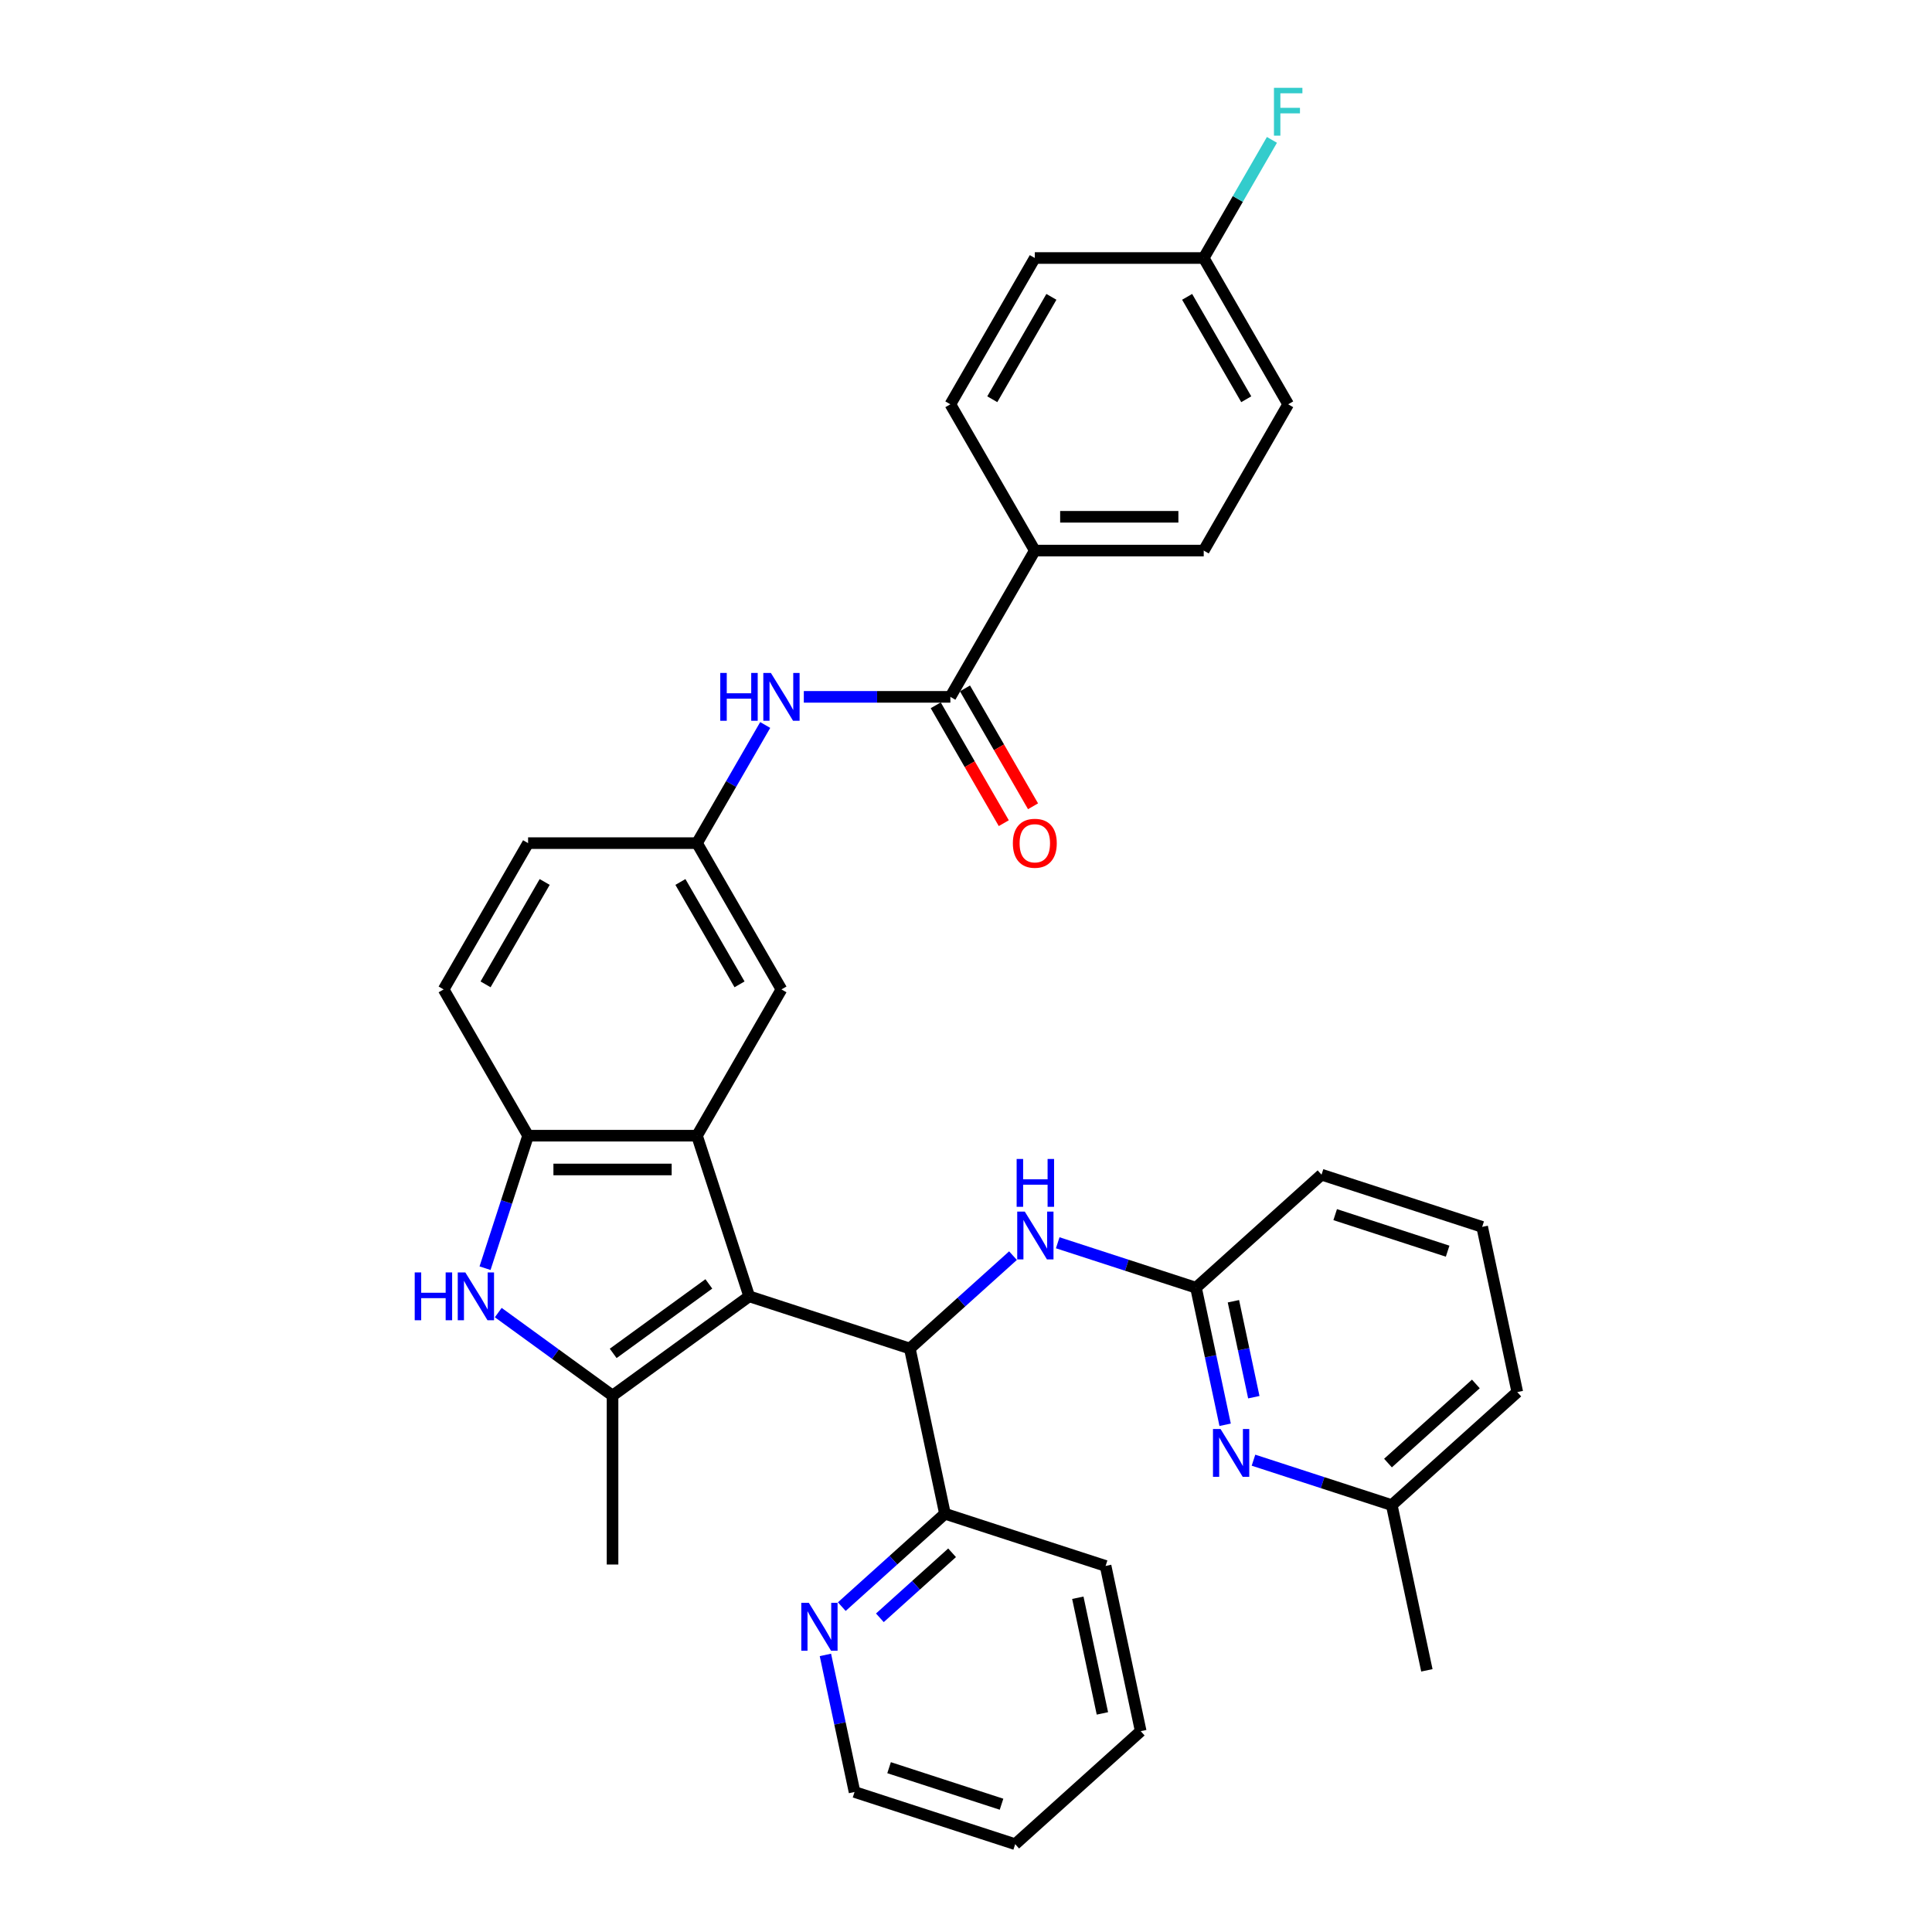 <?xml version='1.0' encoding='iso-8859-1'?>
<svg version='1.1' baseProfile='full'
              xmlns='http://www.w3.org/2000/svg'
                      xmlns:rdkit='http://www.rdkit.org/xml'
                      xmlns:xlink='http://www.w3.org/1999/xlink'
                  xml:space='preserve'
width='1000px' height='1000px' viewBox='0 0 1000 1000'>
<!-- END OF HEADER -->
<rect style='opacity:1.0;fill:#FFFFFF;stroke:none' width='1000' height='1000' x='0' y='0'> </rect>
<path class='bond-0' d='M 387.782,670.98 L 317.052,722.368' style='fill:none;fill-rule:evenodd;stroke:#000000;stroke-width:6px;stroke-linecap:butt;stroke-linejoin:miter;stroke-opacity:1' />
<path class='bond-0' d='M 366.894,664.542 L 317.384,700.514' style='fill:none;fill-rule:evenodd;stroke:#000000;stroke-width:6px;stroke-linecap:butt;stroke-linejoin:miter;stroke-opacity:1' />
<path class='bond-1' d='M 387.782,670.98 L 360.765,587.832' style='fill:none;fill-rule:evenodd;stroke:#000000;stroke-width:6px;stroke-linecap:butt;stroke-linejoin:miter;stroke-opacity:1' />
<path class='bond-3' d='M 387.782,670.98 L 470.93,697.996' style='fill:none;fill-rule:evenodd;stroke:#000000;stroke-width:6px;stroke-linecap:butt;stroke-linejoin:miter;stroke-opacity:1' />
<path class='bond-2' d='M 317.052,722.368 L 287.474,700.879' style='fill:none;fill-rule:evenodd;stroke:#000000;stroke-width:6px;stroke-linecap:butt;stroke-linejoin:miter;stroke-opacity:1' />
<path class='bond-2' d='M 287.474,700.879 L 257.897,679.39' style='fill:none;fill-rule:evenodd;stroke:#0000FF;stroke-width:6px;stroke-linecap:butt;stroke-linejoin:miter;stroke-opacity:1' />
<path class='bond-22' d='M 317.052,722.368 L 317.052,809.795' style='fill:none;fill-rule:evenodd;stroke:#000000;stroke-width:6px;stroke-linecap:butt;stroke-linejoin:miter;stroke-opacity:1' />
<path class='bond-4' d='M 360.765,587.832 L 273.338,587.832' style='fill:none;fill-rule:evenodd;stroke:#000000;stroke-width:6px;stroke-linecap:butt;stroke-linejoin:miter;stroke-opacity:1' />
<path class='bond-4' d='M 347.651,605.317 L 286.452,605.317' style='fill:none;fill-rule:evenodd;stroke:#000000;stroke-width:6px;stroke-linecap:butt;stroke-linejoin:miter;stroke-opacity:1' />
<path class='bond-10' d='M 360.765,587.832 L 404.479,512.118' style='fill:none;fill-rule:evenodd;stroke:#000000;stroke-width:6px;stroke-linecap:butt;stroke-linejoin:miter;stroke-opacity:1' />
<path class='bond-34' d='M 251.054,656.414 L 262.196,622.123' style='fill:none;fill-rule:evenodd;stroke:#0000FF;stroke-width:6px;stroke-linecap:butt;stroke-linejoin:miter;stroke-opacity:1' />
<path class='bond-34' d='M 262.196,622.123 L 273.338,587.832' style='fill:none;fill-rule:evenodd;stroke:#000000;stroke-width:6px;stroke-linecap:butt;stroke-linejoin:miter;stroke-opacity:1' />
<path class='bond-6' d='M 470.93,697.996 L 497.627,673.957' style='fill:none;fill-rule:evenodd;stroke:#000000;stroke-width:6px;stroke-linecap:butt;stroke-linejoin:miter;stroke-opacity:1' />
<path class='bond-6' d='M 497.627,673.957 L 524.325,649.919' style='fill:none;fill-rule:evenodd;stroke:#0000FF;stroke-width:6px;stroke-linecap:butt;stroke-linejoin:miter;stroke-opacity:1' />
<path class='bond-11' d='M 470.93,697.996 L 489.107,783.513' style='fill:none;fill-rule:evenodd;stroke:#000000;stroke-width:6px;stroke-linecap:butt;stroke-linejoin:miter;stroke-opacity:1' />
<path class='bond-16' d='M 273.338,587.832 L 229.625,512.118' style='fill:none;fill-rule:evenodd;stroke:#000000;stroke-width:6px;stroke-linecap:butt;stroke-linejoin:miter;stroke-opacity:1' />
<path class='bond-5' d='M 491.906,360.69 L 453.98,360.69' style='fill:none;fill-rule:evenodd;stroke:#000000;stroke-width:6px;stroke-linecap:butt;stroke-linejoin:miter;stroke-opacity:1' />
<path class='bond-5' d='M 453.98,360.69 L 416.054,360.69' style='fill:none;fill-rule:evenodd;stroke:#0000FF;stroke-width:6px;stroke-linecap:butt;stroke-linejoin:miter;stroke-opacity:1' />
<path class='bond-12' d='M 491.906,360.69 L 535.619,284.976' style='fill:none;fill-rule:evenodd;stroke:#000000;stroke-width:6px;stroke-linecap:butt;stroke-linejoin:miter;stroke-opacity:1' />
<path class='bond-15' d='M 484.334,365.061 L 501.946,395.566' style='fill:none;fill-rule:evenodd;stroke:#000000;stroke-width:6px;stroke-linecap:butt;stroke-linejoin:miter;stroke-opacity:1' />
<path class='bond-15' d='M 501.946,395.566 L 519.558,426.07' style='fill:none;fill-rule:evenodd;stroke:#FF0000;stroke-width:6px;stroke-linecap:butt;stroke-linejoin:miter;stroke-opacity:1' />
<path class='bond-15' d='M 499.477,356.319 L 517.089,386.823' style='fill:none;fill-rule:evenodd;stroke:#000000;stroke-width:6px;stroke-linecap:butt;stroke-linejoin:miter;stroke-opacity:1' />
<path class='bond-15' d='M 517.089,386.823 L 534.7,417.327' style='fill:none;fill-rule:evenodd;stroke:#FF0000;stroke-width:6px;stroke-linecap:butt;stroke-linejoin:miter;stroke-opacity:1' />
<path class='bond-9' d='M 547.476,643.257 L 583.262,654.885' style='fill:none;fill-rule:evenodd;stroke:#0000FF;stroke-width:6px;stroke-linecap:butt;stroke-linejoin:miter;stroke-opacity:1' />
<path class='bond-9' d='M 583.262,654.885 L 619.048,666.513' style='fill:none;fill-rule:evenodd;stroke:#000000;stroke-width:6px;stroke-linecap:butt;stroke-linejoin:miter;stroke-opacity:1' />
<path class='bond-7' d='M 396.069,375.255 L 378.417,405.83' style='fill:none;fill-rule:evenodd;stroke:#0000FF;stroke-width:6px;stroke-linecap:butt;stroke-linejoin:miter;stroke-opacity:1' />
<path class='bond-7' d='M 378.417,405.83 L 360.765,436.404' style='fill:none;fill-rule:evenodd;stroke:#000000;stroke-width:6px;stroke-linecap:butt;stroke-linejoin:miter;stroke-opacity:1' />
<path class='bond-8' d='M 634.129,737.464 L 626.589,701.988' style='fill:none;fill-rule:evenodd;stroke:#0000FF;stroke-width:6px;stroke-linecap:butt;stroke-linejoin:miter;stroke-opacity:1' />
<path class='bond-8' d='M 626.589,701.988 L 619.048,666.513' style='fill:none;fill-rule:evenodd;stroke:#000000;stroke-width:6px;stroke-linecap:butt;stroke-linejoin:miter;stroke-opacity:1' />
<path class='bond-8' d='M 648.971,723.186 L 643.692,698.353' style='fill:none;fill-rule:evenodd;stroke:#0000FF;stroke-width:6px;stroke-linecap:butt;stroke-linejoin:miter;stroke-opacity:1' />
<path class='bond-8' d='M 643.692,698.353 L 638.414,673.52' style='fill:none;fill-rule:evenodd;stroke:#000000;stroke-width:6px;stroke-linecap:butt;stroke-linejoin:miter;stroke-opacity:1' />
<path class='bond-19' d='M 648.801,755.79 L 684.587,767.418' style='fill:none;fill-rule:evenodd;stroke:#0000FF;stroke-width:6px;stroke-linecap:butt;stroke-linejoin:miter;stroke-opacity:1' />
<path class='bond-19' d='M 684.587,767.418 L 720.373,779.045' style='fill:none;fill-rule:evenodd;stroke:#000000;stroke-width:6px;stroke-linecap:butt;stroke-linejoin:miter;stroke-opacity:1' />
<path class='bond-26' d='M 619.048,666.513 L 684.019,608.012' style='fill:none;fill-rule:evenodd;stroke:#000000;stroke-width:6px;stroke-linecap:butt;stroke-linejoin:miter;stroke-opacity:1' />
<path class='bond-13' d='M 404.479,512.118 L 360.765,436.404' style='fill:none;fill-rule:evenodd;stroke:#000000;stroke-width:6px;stroke-linecap:butt;stroke-linejoin:miter;stroke-opacity:1' />
<path class='bond-13' d='M 382.779,509.503 L 352.179,456.504' style='fill:none;fill-rule:evenodd;stroke:#000000;stroke-width:6px;stroke-linecap:butt;stroke-linejoin:miter;stroke-opacity:1' />
<path class='bond-14' d='M 489.107,783.513 L 462.409,807.551' style='fill:none;fill-rule:evenodd;stroke:#000000;stroke-width:6px;stroke-linecap:butt;stroke-linejoin:miter;stroke-opacity:1' />
<path class='bond-14' d='M 462.409,807.551 L 435.711,831.59' style='fill:none;fill-rule:evenodd;stroke:#0000FF;stroke-width:6px;stroke-linecap:butt;stroke-linejoin:miter;stroke-opacity:1' />
<path class='bond-14' d='M 492.797,803.718 L 474.109,820.546' style='fill:none;fill-rule:evenodd;stroke:#000000;stroke-width:6px;stroke-linecap:butt;stroke-linejoin:miter;stroke-opacity:1' />
<path class='bond-14' d='M 474.109,820.546 L 455.42,837.373' style='fill:none;fill-rule:evenodd;stroke:#0000FF;stroke-width:6px;stroke-linecap:butt;stroke-linejoin:miter;stroke-opacity:1' />
<path class='bond-29' d='M 489.107,783.513 L 572.255,810.529' style='fill:none;fill-rule:evenodd;stroke:#000000;stroke-width:6px;stroke-linecap:butt;stroke-linejoin:miter;stroke-opacity:1' />
<path class='bond-17' d='M 535.619,284.976 L 623.046,284.976' style='fill:none;fill-rule:evenodd;stroke:#000000;stroke-width:6px;stroke-linecap:butt;stroke-linejoin:miter;stroke-opacity:1' />
<path class='bond-17' d='M 548.733,267.491 L 609.932,267.491' style='fill:none;fill-rule:evenodd;stroke:#000000;stroke-width:6px;stroke-linecap:butt;stroke-linejoin:miter;stroke-opacity:1' />
<path class='bond-18' d='M 535.619,284.976 L 491.906,209.262' style='fill:none;fill-rule:evenodd;stroke:#000000;stroke-width:6px;stroke-linecap:butt;stroke-linejoin:miter;stroke-opacity:1' />
<path class='bond-20' d='M 360.765,436.404 L 273.338,436.404' style='fill:none;fill-rule:evenodd;stroke:#000000;stroke-width:6px;stroke-linecap:butt;stroke-linejoin:miter;stroke-opacity:1' />
<path class='bond-28' d='M 427.232,856.578 L 434.772,892.053' style='fill:none;fill-rule:evenodd;stroke:#0000FF;stroke-width:6px;stroke-linecap:butt;stroke-linejoin:miter;stroke-opacity:1' />
<path class='bond-28' d='M 434.772,892.053 L 442.313,927.529' style='fill:none;fill-rule:evenodd;stroke:#000000;stroke-width:6px;stroke-linecap:butt;stroke-linejoin:miter;stroke-opacity:1' />
<path class='bond-35' d='M 229.625,512.118 L 273.338,436.404' style='fill:none;fill-rule:evenodd;stroke:#000000;stroke-width:6px;stroke-linecap:butt;stroke-linejoin:miter;stroke-opacity:1' />
<path class='bond-35' d='M 251.325,509.503 L 281.924,456.504' style='fill:none;fill-rule:evenodd;stroke:#000000;stroke-width:6px;stroke-linecap:butt;stroke-linejoin:miter;stroke-opacity:1' />
<path class='bond-24' d='M 623.046,284.976 L 666.759,209.262' style='fill:none;fill-rule:evenodd;stroke:#000000;stroke-width:6px;stroke-linecap:butt;stroke-linejoin:miter;stroke-opacity:1' />
<path class='bond-23' d='M 491.906,209.262 L 535.619,133.548' style='fill:none;fill-rule:evenodd;stroke:#000000;stroke-width:6px;stroke-linecap:butt;stroke-linejoin:miter;stroke-opacity:1' />
<path class='bond-23' d='M 513.605,206.648 L 544.205,153.648' style='fill:none;fill-rule:evenodd;stroke:#000000;stroke-width:6px;stroke-linecap:butt;stroke-linejoin:miter;stroke-opacity:1' />
<path class='bond-31' d='M 720.373,779.045 L 738.55,864.562' style='fill:none;fill-rule:evenodd;stroke:#000000;stroke-width:6px;stroke-linecap:butt;stroke-linejoin:miter;stroke-opacity:1' />
<path class='bond-37' d='M 720.373,779.045 L 785.344,720.545' style='fill:none;fill-rule:evenodd;stroke:#000000;stroke-width:6px;stroke-linecap:butt;stroke-linejoin:miter;stroke-opacity:1' />
<path class='bond-37' d='M 718.419,757.276 L 763.899,716.326' style='fill:none;fill-rule:evenodd;stroke:#000000;stroke-width:6px;stroke-linecap:butt;stroke-linejoin:miter;stroke-opacity:1' />
<path class='bond-21' d='M 623.046,133.548 L 535.619,133.548' style='fill:none;fill-rule:evenodd;stroke:#000000;stroke-width:6px;stroke-linecap:butt;stroke-linejoin:miter;stroke-opacity:1' />
<path class='bond-25' d='M 623.046,133.548 L 640.698,102.974' style='fill:none;fill-rule:evenodd;stroke:#000000;stroke-width:6px;stroke-linecap:butt;stroke-linejoin:miter;stroke-opacity:1' />
<path class='bond-25' d='M 640.698,102.974 L 658.35,72.4' style='fill:none;fill-rule:evenodd;stroke:#33CCCC;stroke-width:6px;stroke-linecap:butt;stroke-linejoin:miter;stroke-opacity:1' />
<path class='bond-38' d='M 623.046,133.548 L 666.759,209.262' style='fill:none;fill-rule:evenodd;stroke:#000000;stroke-width:6px;stroke-linecap:butt;stroke-linejoin:miter;stroke-opacity:1' />
<path class='bond-38' d='M 614.46,153.648 L 645.06,206.648' style='fill:none;fill-rule:evenodd;stroke:#000000;stroke-width:6px;stroke-linecap:butt;stroke-linejoin:miter;stroke-opacity:1' />
<path class='bond-27' d='M 684.019,608.012 L 767.167,635.029' style='fill:none;fill-rule:evenodd;stroke:#000000;stroke-width:6px;stroke-linecap:butt;stroke-linejoin:miter;stroke-opacity:1' />
<path class='bond-27' d='M 691.088,628.695 L 749.292,647.606' style='fill:none;fill-rule:evenodd;stroke:#000000;stroke-width:6px;stroke-linecap:butt;stroke-linejoin:miter;stroke-opacity:1' />
<path class='bond-30' d='M 767.167,635.029 L 785.344,720.545' style='fill:none;fill-rule:evenodd;stroke:#000000;stroke-width:6px;stroke-linecap:butt;stroke-linejoin:miter;stroke-opacity:1' />
<path class='bond-36' d='M 442.313,927.529 L 525.461,954.545' style='fill:none;fill-rule:evenodd;stroke:#000000;stroke-width:6px;stroke-linecap:butt;stroke-linejoin:miter;stroke-opacity:1' />
<path class='bond-36' d='M 460.188,914.952 L 518.392,933.863' style='fill:none;fill-rule:evenodd;stroke:#000000;stroke-width:6px;stroke-linecap:butt;stroke-linejoin:miter;stroke-opacity:1' />
<path class='bond-33' d='M 572.255,810.529 L 590.432,896.045' style='fill:none;fill-rule:evenodd;stroke:#000000;stroke-width:6px;stroke-linecap:butt;stroke-linejoin:miter;stroke-opacity:1' />
<path class='bond-33' d='M 557.878,826.992 L 570.602,886.853' style='fill:none;fill-rule:evenodd;stroke:#000000;stroke-width:6px;stroke-linecap:butt;stroke-linejoin:miter;stroke-opacity:1' />
<path class='bond-32' d='M 525.461,954.545 L 590.432,896.045' style='fill:none;fill-rule:evenodd;stroke:#000000;stroke-width:6px;stroke-linecap:butt;stroke-linejoin:miter;stroke-opacity:1' />
<path  class='atom-3' d='M 214.656 658.6
L 218.013 658.6
L 218.013 669.126
L 230.672 669.126
L 230.672 658.6
L 234.03 658.6
L 234.03 683.359
L 230.672 683.359
L 230.672 671.924
L 218.013 671.924
L 218.013 683.359
L 214.656 683.359
L 214.656 658.6
' fill='#0000FF'/>
<path  class='atom-3' d='M 240.849 658.6
L 248.962 671.714
Q 249.766 673.008, 251.06 675.351
Q 252.354 677.694, 252.424 677.834
L 252.424 658.6
L 255.711 658.6
L 255.711 683.359
L 252.319 683.359
L 243.612 669.021
Q 242.597 667.343, 241.513 665.419
Q 240.464 663.496, 240.149 662.901
L 240.149 683.359
L 236.932 683.359
L 236.932 658.6
L 240.849 658.6
' fill='#0000FF'/>
<path  class='atom-7' d='M 530.427 627.116
L 538.541 640.23
Q 539.345 641.524, 540.639 643.867
Q 541.933 646.21, 542.003 646.35
L 542.003 627.116
L 545.29 627.116
L 545.29 651.876
L 541.898 651.876
L 533.19 637.538
Q 532.176 635.859, 531.092 633.936
Q 530.043 632.012, 529.728 631.418
L 529.728 651.876
L 526.511 651.876
L 526.511 627.116
L 530.427 627.116
' fill='#0000FF'/>
<path  class='atom-7' d='M 526.213 599.881
L 529.571 599.881
L 529.571 610.407
L 542.23 610.407
L 542.23 599.881
L 545.587 599.881
L 545.587 624.641
L 542.23 624.641
L 542.23 613.205
L 529.571 613.205
L 529.571 624.641
L 526.213 624.641
L 526.213 599.881
' fill='#0000FF'/>
<path  class='atom-8' d='M 372.813 348.31
L 376.17 348.31
L 376.17 358.837
L 388.829 358.837
L 388.829 348.31
L 392.186 348.31
L 392.186 373.07
L 388.829 373.07
L 388.829 361.634
L 376.17 361.634
L 376.17 373.07
L 372.813 373.07
L 372.813 348.31
' fill='#0000FF'/>
<path  class='atom-8' d='M 399.006 348.31
L 407.119 361.424
Q 407.923 362.718, 409.217 365.061
Q 410.511 367.404, 410.581 367.544
L 410.581 348.31
L 413.868 348.31
L 413.868 373.07
L 410.476 373.07
L 401.768 358.732
Q 400.754 357.053, 399.67 355.13
Q 398.621 353.206, 398.306 352.612
L 398.306 373.07
L 395.089 373.07
L 395.089 348.31
L 399.006 348.31
' fill='#0000FF'/>
<path  class='atom-9' d='M 631.752 739.649
L 639.866 752.763
Q 640.67 754.057, 641.964 756.4
Q 643.258 758.743, 643.328 758.883
L 643.328 739.649
L 646.615 739.649
L 646.615 764.409
L 643.223 764.409
L 634.515 750.071
Q 633.501 748.392, 632.417 746.469
Q 631.368 744.545, 631.053 743.951
L 631.053 764.409
L 627.836 764.409
L 627.836 739.649
L 631.752 739.649
' fill='#0000FF'/>
<path  class='atom-15' d='M 418.663 829.633
L 426.776 842.747
Q 427.58 844.041, 428.874 846.384
Q 430.168 848.727, 430.238 848.867
L 430.238 829.633
L 433.525 829.633
L 433.525 854.392
L 430.133 854.392
L 421.425 840.054
Q 420.411 838.376, 419.327 836.452
Q 418.278 834.529, 417.963 833.934
L 417.963 854.392
L 414.746 854.392
L 414.746 829.633
L 418.663 829.633
' fill='#0000FF'/>
<path  class='atom-16' d='M 524.254 436.474
Q 524.254 430.529, 527.191 427.207
Q 530.129 423.884, 535.619 423.884
Q 541.109 423.884, 544.047 427.207
Q 546.985 430.529, 546.985 436.474
Q 546.985 442.489, 544.012 445.916
Q 541.039 449.308, 535.619 449.308
Q 530.164 449.308, 527.191 445.916
Q 524.254 442.524, 524.254 436.474
M 535.619 446.51
Q 539.396 446.51, 541.424 443.993
Q 543.487 441.44, 543.487 436.474
Q 543.487 431.613, 541.424 429.165
Q 539.396 426.682, 535.619 426.682
Q 531.842 426.682, 529.779 429.13
Q 527.751 431.578, 527.751 436.474
Q 527.751 441.475, 529.779 443.993
Q 531.842 446.51, 535.619 446.51
' fill='#FF0000'/>
<path  class='atom-26' d='M 659.398 45.455
L 674.121 45.455
L 674.121 48.287
L 662.72 48.287
L 662.72 55.806
L 672.862 55.806
L 672.862 58.673
L 662.72 58.673
L 662.72 70.214
L 659.398 70.214
L 659.398 45.455
' fill='#33CCCC'/>
</svg>
